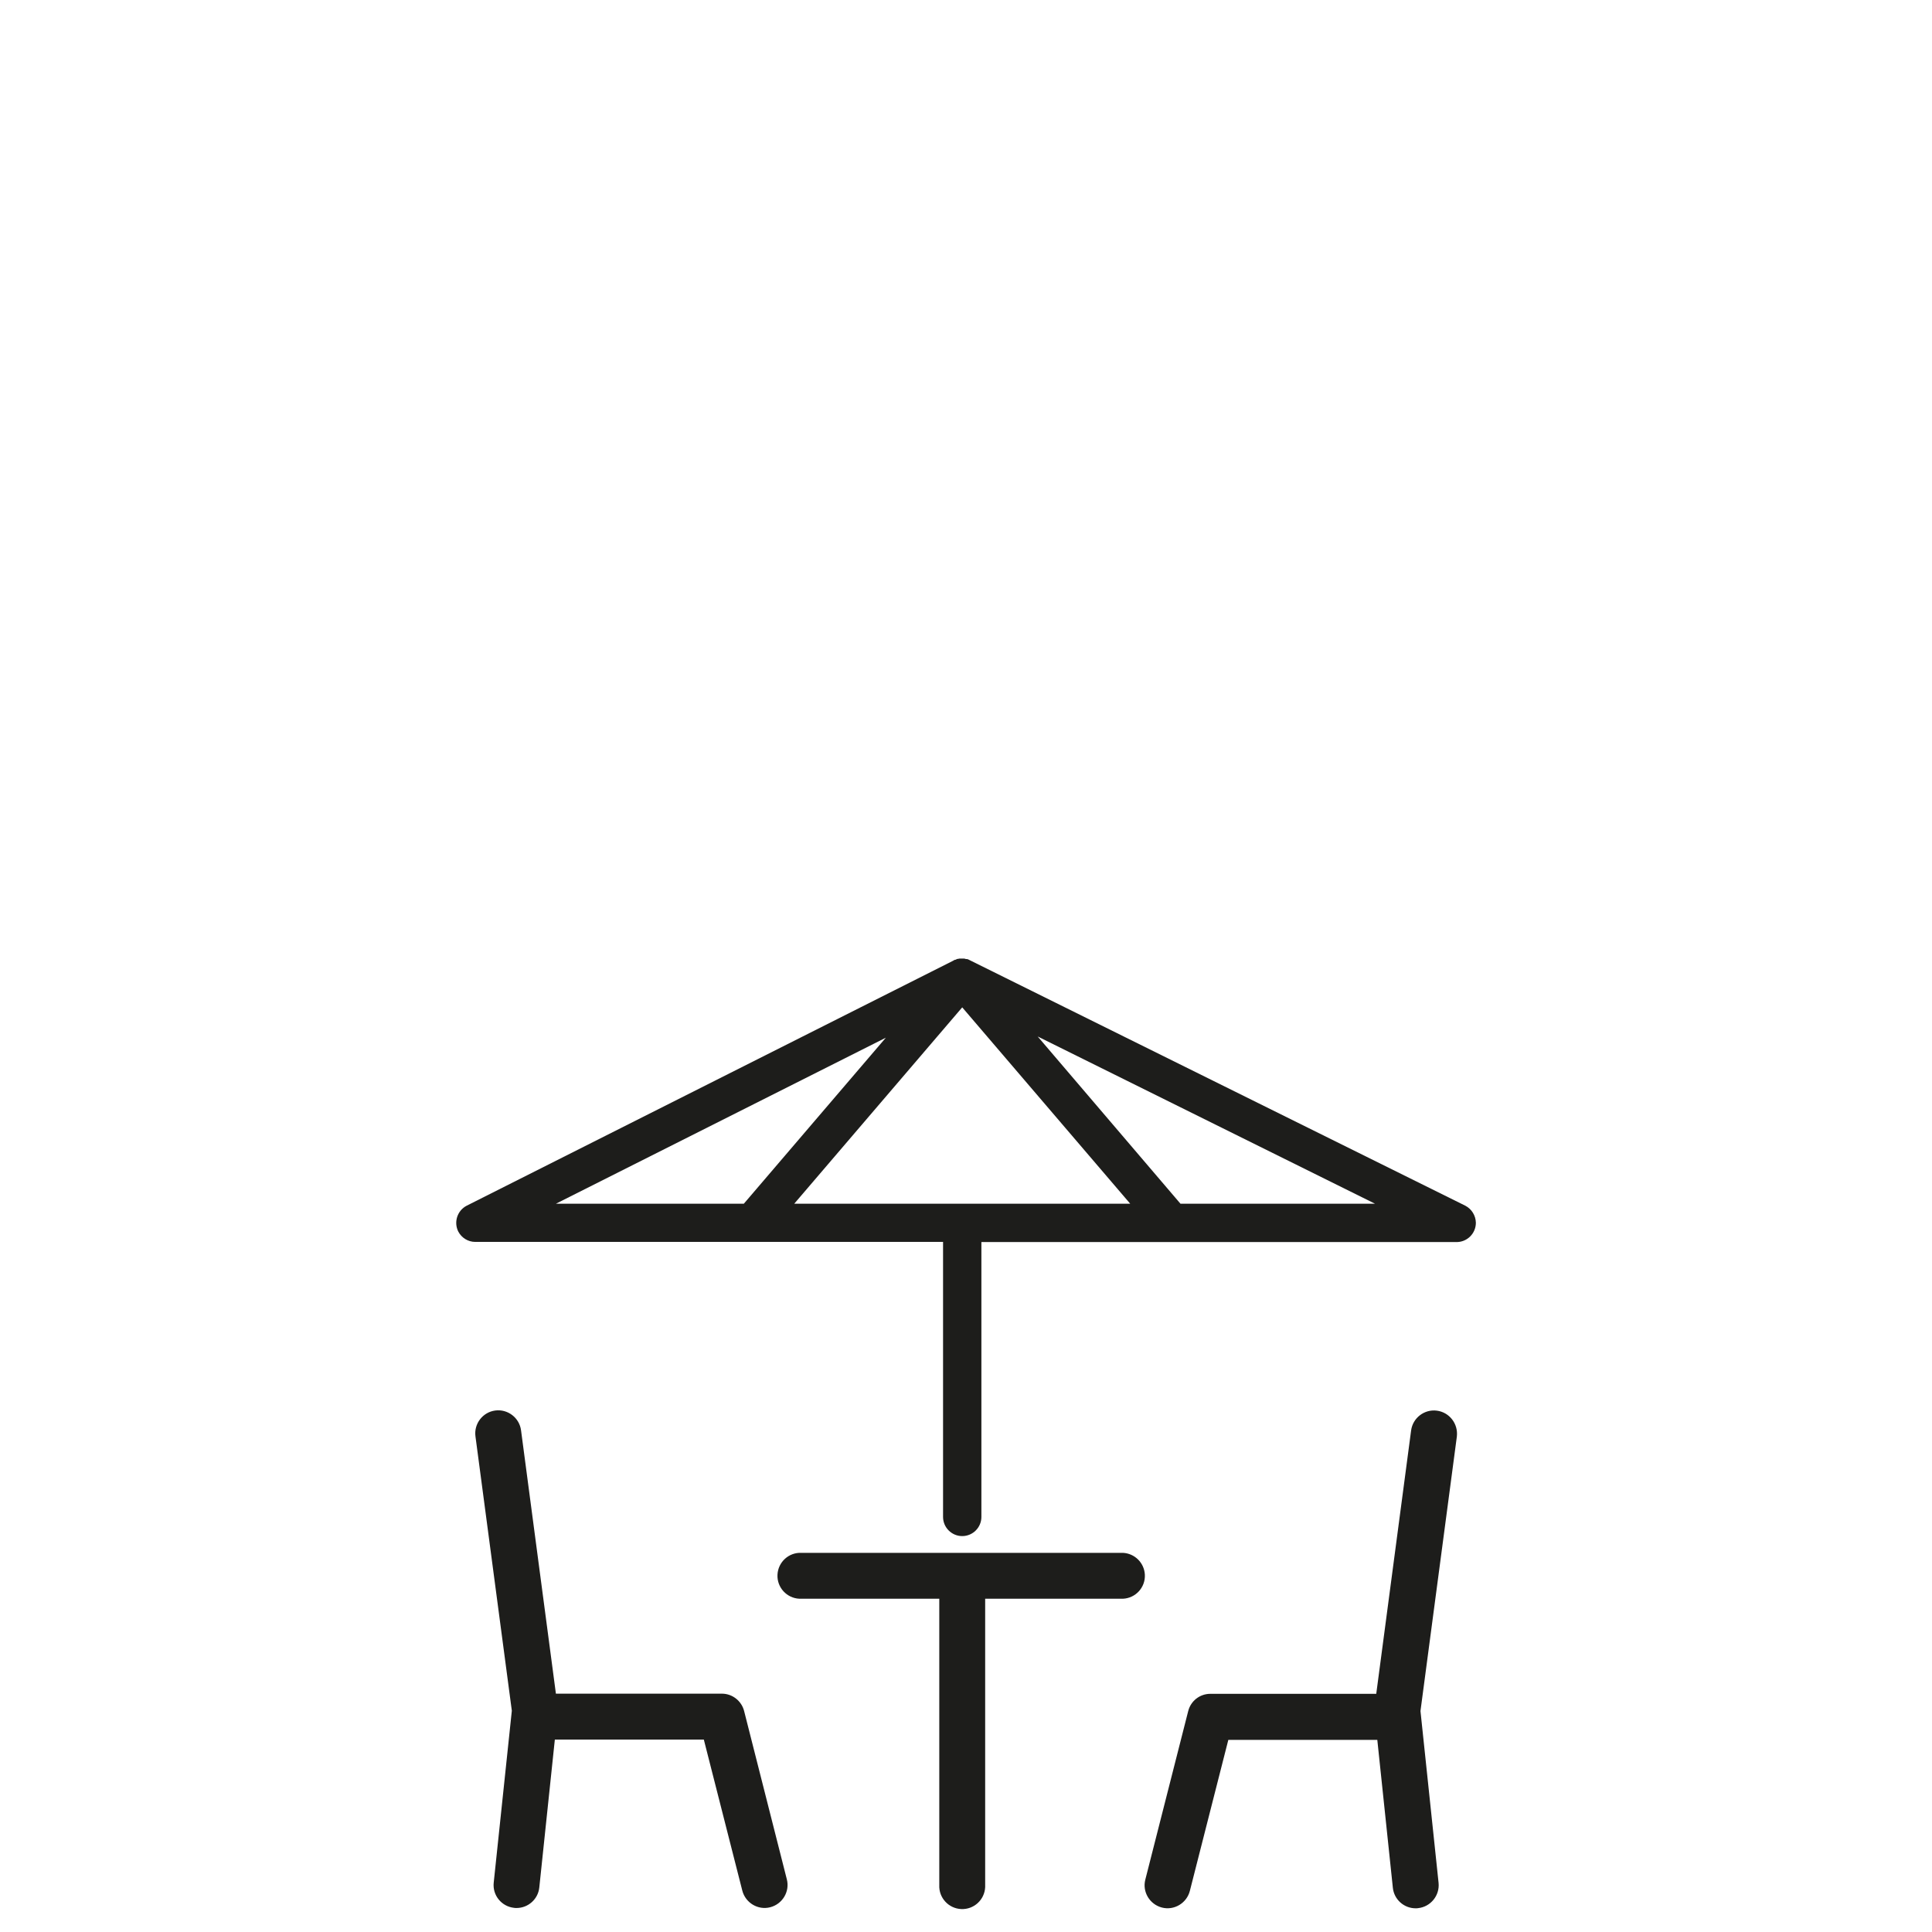 <?xml version="1.0" encoding="utf-8"?>
<!-- Generator: Adobe Illustrator 28.3.0, SVG Export Plug-In . SVG Version: 6.00 Build 0)  -->
<svg version="1.1" id="Livello_1" xmlns="http://www.w3.org/2000/svg" xmlns:xlink="http://www.w3.org/1999/xlink" x="0px" y="0px"
	 viewBox="0 -31 128 128" style="enable-background:new 0 0 128 128;" xml:space="preserve">
<style type="text/css">
	.st0{fill:#0082C1;}
	.st1{fill-rule:evenodd;clip-rule:evenodd;fill:#0082C1;}
	.st2{fill:#1D1D1B;}
</style>
<g id="Raggruppa_81">
	<path id="Tracciato_207" class="st2" d="M49.3,82.36c-0.17-0.67-0.78-1.15-1.47-1.15H36.83l-2.31-17.45
		c-0.11-0.83-0.88-1.42-1.71-1.31c-0.83,0.11-1.42,0.88-1.31,1.71l0,0l2.41,18.18l-1.2,11.39c-0.09,0.84,0.52,1.58,1.35,1.67
		c0,0,0,0,0,0c0.05,0.01,0.11,0.01,0.16,0.01c0.78,0,1.43-0.59,1.51-1.36l1.03-9.8h9.87l2.55,10.01c0.21,0.81,1.04,1.31,1.85,1.1
		c0.81-0.21,1.31-1.04,1.1-1.85L49.3,82.36z"/>
	<path id="Tracciato_208" class="st2" d="M95.2,62.46c-0.83-0.11-1.6,0.48-1.71,1.31l-2.31,17.45H80.19c-0.7,0-1.3,0.47-1.47,1.15
		l-2.84,11.16c-0.21,0.81,0.29,1.64,1.1,1.85c0.81,0.21,1.64-0.29,1.85-1.1l2.55-10.01h9.87l1.03,9.8c0.08,0.77,0.73,1.36,1.51,1.36
		c0.05,0,0.11,0,0.16-0.01c0.84-0.09,1.44-0.84,1.36-1.67c0,0,0,0,0,0l-1.2-11.39l2.41-18.18C96.62,63.33,96.03,62.57,95.2,62.46
		C95.2,62.46,95.2,62.46,95.2,62.46"/>
	<path id="Tracciato_209" class="st2" d="M74.4,71.88H53.1c-0.84-0.04-1.55,0.61-1.59,1.45c-0.04,0.84,0.61,1.55,1.45,1.59
		c0.05,0,0.09,0,0.14,0h9.13v18.97c-0.04,0.84,0.61,1.55,1.45,1.59c0.84,0.04,1.55-0.61,1.59-1.45c0-0.05,0-0.09,0-0.14V74.92h9.13
		c0.84-0.04,1.49-0.75,1.45-1.59C75.81,72.54,75.18,71.92,74.4,71.88"/>
	<path id="Tracciato_210" class="st2" d="M97.08,48.88L64.32,32.65l-0.04-0.02l-0.06-0.03l-0.04-0.02l-0.02-0.01l-0.05-0.02
		l-0.05-0.01l0,0h-0.03h-0.04l-0.05-0.02l-0.07-0.01h-0.06h-0.12h-0.06h-0.04h-0.03l-0.05,0.01l-0.04,0.01h-0.03l-0.05,0.01
		l-0.06,0.04h-0.02l-0.04,0.01l-0.06,0.02l-0.04,0.03L30.92,48.88c-0.62,0.32-0.87,1.08-0.56,1.71c0.22,0.42,0.65,0.69,1.13,0.69
		h30.99V69.5c0,0.7,0.57,1.27,1.27,1.27c0.7,0,1.27-0.57,1.27-1.27V51.29h31.5c0.7-0.01,1.26-0.58,1.26-1.28
		C97.77,49.53,97.5,49.1,97.08,48.88 M52.62,48.75l11.13-13.01l11.13,13.01H52.62z M58.69,37.75l-9.41,11H36.83L58.69,37.75z
		 M78.21,48.75l-9.46-11.08L91.1,48.75L78.21,48.75z"/>
</g>
</svg>
